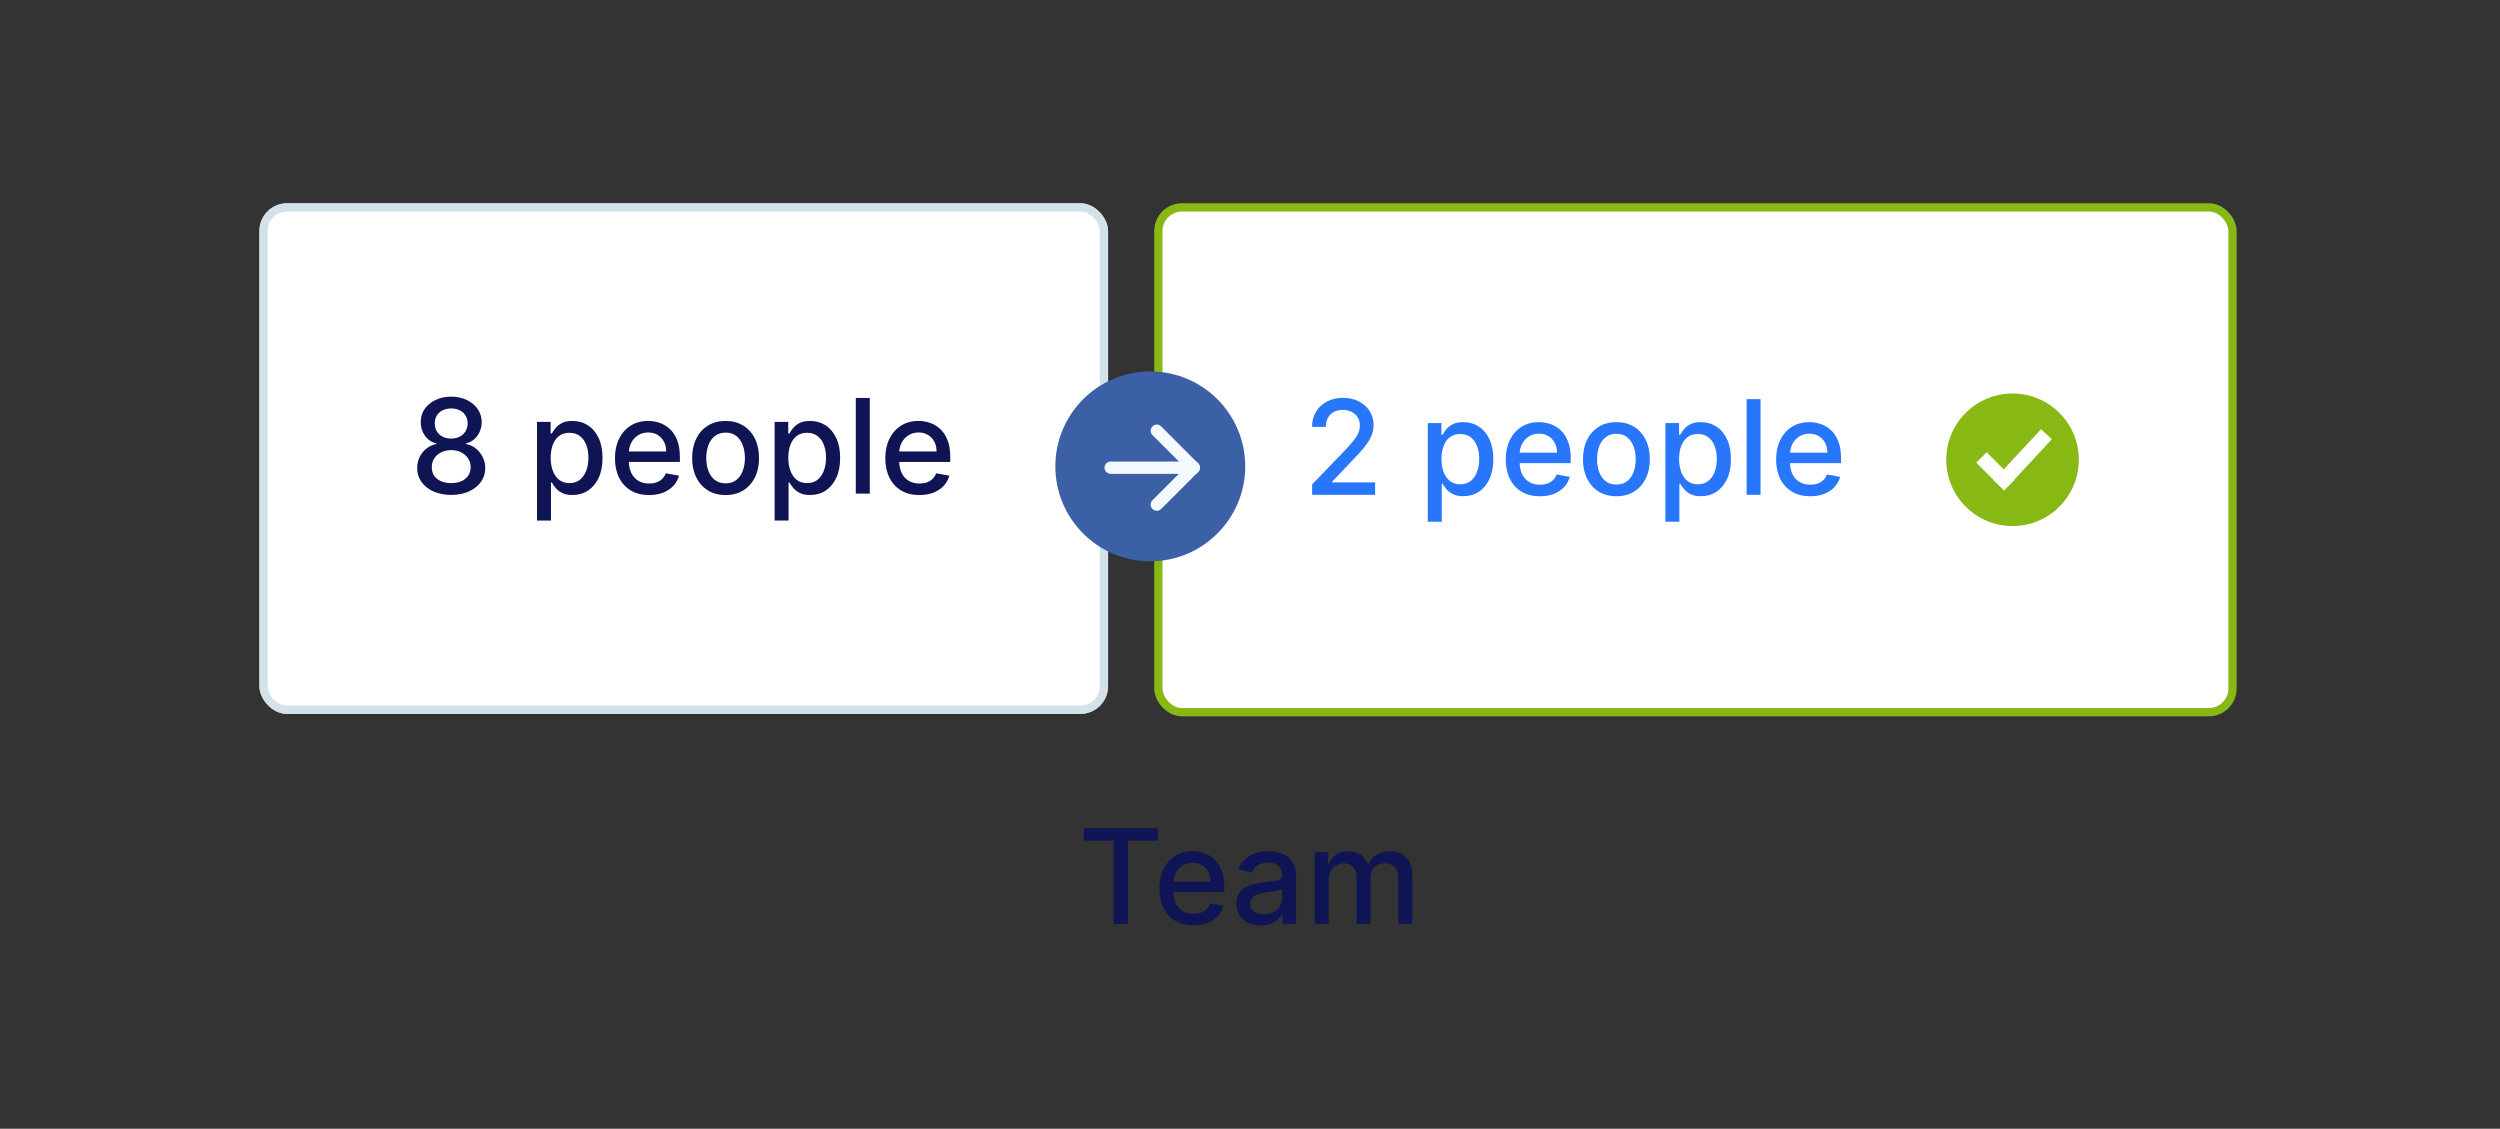 <svg width="268" height="121" viewBox="0 0 268 121" fill="none" xmlns="http://www.w3.org/2000/svg">
<rect x="0" y="0" width="268" height="121" fill="#333333" stroke="none"/>
<rect x="27.803" y="21.788" width="90.982" height="54.744" rx="2.973" fill="white"/>
<rect x="28.248" y="22.233" width="90.093" height="53.855" rx="2.529" stroke="#C3D5E1" stroke-opacity="0.73" stroke-width="0.889"/>
<path d="M48.372 53.055C47.655 53.055 47.02 52.932 46.47 52.685C45.922 52.438 45.493 52.097 45.183 51.663C44.873 51.23 44.719 50.736 44.722 50.181C44.719 49.748 44.807 49.349 44.988 48.985C45.171 48.618 45.42 48.312 45.734 48.069C46.047 47.822 46.398 47.665 46.785 47.598V47.538C46.274 47.414 45.865 47.141 45.558 46.717C45.251 46.293 45.099 45.805 45.103 45.255C45.099 44.731 45.238 44.263 45.518 43.853C45.802 43.439 46.191 43.114 46.685 42.877C47.179 42.639 47.741 42.521 48.372 42.521C48.996 42.521 49.554 42.641 50.044 42.882C50.538 43.118 50.927 43.444 51.211 43.858C51.495 44.268 51.638 44.734 51.642 45.255C51.638 45.805 51.481 46.293 51.171 46.717C50.861 47.141 50.457 47.414 49.959 47.538V47.598C50.343 47.665 50.689 47.822 50.996 48.069C51.306 48.312 51.553 48.618 51.737 48.985C51.924 49.349 52.019 49.748 52.022 50.181C52.019 50.736 51.862 51.23 51.551 51.663C51.241 52.097 50.81 52.438 50.26 52.685C49.712 52.932 49.083 53.055 48.372 53.055ZM48.372 51.789C48.796 51.789 49.163 51.718 49.474 51.578C49.784 51.435 50.024 51.236 50.195 50.983C50.365 50.725 50.452 50.425 50.455 50.081C50.452 49.724 50.358 49.409 50.175 49.135C49.994 48.861 49.749 48.646 49.439 48.489C49.128 48.332 48.773 48.254 48.372 48.254C47.968 48.254 47.609 48.332 47.296 48.489C46.982 48.646 46.735 48.861 46.555 49.135C46.374 49.409 46.286 49.724 46.289 50.081C46.286 50.425 46.368 50.725 46.535 50.983C46.705 51.236 46.947 51.435 47.261 51.578C47.575 51.718 47.945 51.789 48.372 51.789ZM48.372 47.017C48.713 47.017 49.015 46.949 49.278 46.812C49.542 46.675 49.749 46.485 49.899 46.241C50.053 45.997 50.131 45.712 50.135 45.385C50.131 45.064 50.054 44.784 49.904 44.544C49.757 44.303 49.552 44.118 49.288 43.988C49.025 43.855 48.719 43.788 48.372 43.788C48.018 43.788 47.708 43.855 47.441 43.988C47.177 44.118 46.972 44.303 46.825 44.544C46.678 44.784 46.606 45.064 46.61 45.385C46.606 45.712 46.68 45.997 46.83 46.241C46.98 46.485 47.187 46.675 47.451 46.812C47.718 46.949 48.025 47.017 48.372 47.017Z" fill="#0F1554"/>
<path d="M57.567 55.799V45.225H59.029V46.471H59.154C59.241 46.311 59.366 46.126 59.53 45.916C59.693 45.705 59.92 45.522 60.211 45.365C60.501 45.205 60.885 45.124 61.362 45.124C61.983 45.124 62.537 45.281 63.025 45.595C63.512 45.909 63.894 46.361 64.171 46.952C64.451 47.543 64.592 48.254 64.592 49.085C64.592 49.916 64.453 50.629 64.176 51.223C63.899 51.814 63.519 52.269 63.035 52.59C62.551 52.907 61.998 53.065 61.377 53.065C60.91 53.065 60.528 52.987 60.231 52.83C59.937 52.673 59.707 52.489 59.54 52.279C59.373 52.069 59.244 51.882 59.154 51.718H59.064V55.799H57.567ZM59.034 49.07C59.034 49.611 59.113 50.085 59.27 50.492C59.426 50.899 59.653 51.218 59.95 51.448C60.248 51.675 60.611 51.789 61.042 51.789C61.489 51.789 61.863 51.67 62.163 51.433C62.464 51.193 62.691 50.867 62.844 50.457C63.001 50.046 63.08 49.584 63.08 49.07C63.08 48.562 63.003 48.107 62.849 47.703C62.699 47.299 62.472 46.98 62.168 46.747C61.868 46.513 61.492 46.396 61.042 46.396C60.608 46.396 60.241 46.508 59.94 46.732C59.643 46.955 59.418 47.267 59.264 47.668C59.111 48.069 59.034 48.536 59.034 49.07Z" fill="#0F1554"/>
<path d="M69.583 53.07C68.826 53.07 68.173 52.908 67.626 52.585C67.082 52.258 66.661 51.799 66.364 51.208C66.07 50.614 65.924 49.918 65.924 49.12C65.924 48.332 66.07 47.638 66.364 47.037C66.661 46.436 67.075 45.967 67.606 45.63C68.14 45.293 68.764 45.124 69.478 45.124C69.912 45.124 70.333 45.196 70.74 45.34C71.147 45.483 71.513 45.709 71.837 46.016C72.16 46.323 72.416 46.722 72.603 47.212C72.79 47.7 72.883 48.292 72.883 48.99V49.52H66.77V48.399H71.416C71.416 48.005 71.336 47.656 71.176 47.352C71.015 47.045 70.79 46.803 70.5 46.627C70.213 46.45 69.876 46.361 69.488 46.361C69.068 46.361 68.701 46.465 68.387 46.672C68.076 46.875 67.836 47.142 67.666 47.473C67.499 47.8 67.415 48.155 67.415 48.539V49.415C67.415 49.929 67.506 50.367 67.686 50.727C67.87 51.088 68.125 51.363 68.452 51.553C68.779 51.74 69.161 51.834 69.599 51.834C69.882 51.834 70.141 51.794 70.374 51.714C70.608 51.63 70.81 51.507 70.98 51.343C71.151 51.179 71.281 50.977 71.371 50.737L72.788 50.992C72.674 51.41 72.471 51.775 72.177 52.089C71.887 52.399 71.521 52.641 71.081 52.815C70.643 52.985 70.144 53.07 69.583 53.07Z" fill="#0F1554"/>
<path d="M77.783 53.07C77.062 53.07 76.433 52.905 75.896 52.575C75.358 52.244 74.941 51.782 74.644 51.188C74.347 50.594 74.198 49.899 74.198 49.105C74.198 48.307 74.347 47.61 74.644 47.012C74.941 46.415 75.358 45.951 75.896 45.62C76.433 45.29 77.062 45.124 77.783 45.124C78.504 45.124 79.133 45.29 79.671 45.62C80.208 45.951 80.626 46.415 80.923 47.012C81.22 47.61 81.368 48.307 81.368 49.105C81.368 49.899 81.22 50.594 80.923 51.188C80.626 51.782 80.208 52.244 79.671 52.575C79.133 52.905 78.504 53.07 77.783 53.07ZM77.788 51.814C78.256 51.814 78.643 51.69 78.95 51.443C79.257 51.196 79.484 50.867 79.631 50.457C79.781 50.046 79.856 49.594 79.856 49.1C79.856 48.609 79.781 48.159 79.631 47.748C79.484 47.334 79.257 47.002 78.95 46.752C78.643 46.501 78.256 46.376 77.788 46.376C77.318 46.376 76.927 46.501 76.617 46.752C76.31 47.002 76.081 47.334 75.931 47.748C75.784 48.159 75.71 48.609 75.71 49.1C75.71 49.594 75.784 50.046 75.931 50.457C76.081 50.867 76.31 51.196 76.617 51.443C76.927 51.69 77.318 51.814 77.788 51.814Z" fill="#0F1554"/>
<path d="M83.039 55.799V45.225H84.501V46.471H84.626C84.713 46.311 84.838 46.126 85.002 45.916C85.165 45.705 85.392 45.522 85.683 45.365C85.973 45.205 86.357 45.124 86.834 45.124C87.455 45.124 88.009 45.281 88.497 45.595C88.984 45.909 89.366 46.361 89.643 46.952C89.924 47.543 90.064 48.254 90.064 49.085C90.064 49.916 89.925 50.629 89.648 51.223C89.371 51.814 88.991 52.269 88.507 52.59C88.023 52.907 87.47 53.065 86.849 53.065C86.382 53.065 86 52.987 85.703 52.83C85.409 52.673 85.179 52.489 85.012 52.279C84.845 52.069 84.716 51.882 84.626 51.718H84.536V55.799H83.039ZM84.506 49.07C84.506 49.611 84.585 50.085 84.742 50.492C84.898 50.899 85.125 51.218 85.422 51.448C85.719 51.675 86.083 51.789 86.514 51.789C86.961 51.789 87.335 51.67 87.635 51.433C87.936 51.193 88.163 50.867 88.316 50.457C88.473 50.046 88.552 49.584 88.552 49.07C88.552 48.562 88.475 48.107 88.321 47.703C88.171 47.299 87.944 46.98 87.64 46.747C87.34 46.513 86.965 46.396 86.514 46.396C86.08 46.396 85.713 46.508 85.412 46.732C85.115 46.955 84.89 47.267 84.737 47.668C84.583 48.069 84.506 48.536 84.506 49.07Z" fill="#0F1554"/>
<path d="M93.238 42.661V52.915H91.741V42.661H93.238Z" fill="#0F1554"/>
<path d="M98.567 53.07C97.809 53.07 97.156 52.908 96.609 52.585C96.065 52.258 95.644 51.799 95.347 51.208C95.053 50.614 94.906 49.918 94.906 49.12C94.906 48.332 95.053 47.638 95.347 47.037C95.644 46.436 96.058 45.967 96.589 45.63C97.123 45.293 97.747 45.124 98.461 45.124C98.895 45.124 99.316 45.196 99.723 45.34C100.13 45.483 100.496 45.709 100.82 46.016C101.143 46.323 101.399 46.722 101.586 47.212C101.772 47.7 101.866 48.292 101.866 48.99V49.52H95.753V48.399H100.399C100.399 48.005 100.319 47.656 100.159 47.352C99.998 47.045 99.773 46.803 99.483 46.627C99.196 46.45 98.859 46.361 98.471 46.361C98.051 46.361 97.684 46.465 97.37 46.672C97.059 46.875 96.819 47.142 96.649 47.473C96.482 47.8 96.398 48.155 96.398 48.539V49.415C96.398 49.929 96.489 50.367 96.669 50.727C96.853 51.088 97.108 51.363 97.435 51.553C97.762 51.74 98.144 51.834 98.582 51.834C98.865 51.834 99.124 51.794 99.358 51.714C99.591 51.63 99.793 51.507 99.963 51.343C100.134 51.179 100.264 50.977 100.354 50.737L101.771 50.992C101.657 51.41 101.454 51.775 101.16 52.089C100.87 52.399 100.504 52.641 100.063 52.815C99.626 52.985 99.127 53.07 98.567 53.07Z" fill="#0F1554"/>
<rect x="124.178" y="22.233" width="115.145" height="54.111" rx="2.529" fill="white"/>
<rect x="124.178" y="22.233" width="115.145" height="54.111" rx="2.529" stroke="#87B814" stroke-width="0.889"/>
<path d="M140.663 53.043V51.922L144.133 48.327C144.503 47.936 144.808 47.594 145.049 47.3C145.292 47.003 145.474 46.721 145.595 46.454C145.715 46.187 145.775 45.903 145.775 45.603C145.775 45.263 145.695 44.969 145.534 44.722C145.374 44.471 145.156 44.279 144.879 44.146C144.602 44.009 144.289 43.941 143.942 43.941C143.575 43.941 143.255 44.016 142.981 44.166C142.707 44.316 142.497 44.528 142.35 44.802C142.203 45.075 142.13 45.396 142.13 45.763H140.653C140.653 45.139 140.796 44.593 141.083 44.126C141.37 43.659 141.764 43.297 142.265 43.039C142.766 42.779 143.335 42.649 143.972 42.649C144.617 42.649 145.184 42.777 145.675 43.034C146.169 43.288 146.554 43.635 146.831 44.076C147.108 44.513 147.247 45.007 147.247 45.558C147.247 45.938 147.175 46.311 147.031 46.674C146.891 47.038 146.646 47.444 146.295 47.891C145.945 48.335 145.458 48.874 144.833 49.508L142.796 51.641V51.716H147.412V53.043H140.663Z" fill="#2776FB"/>
<path d="M153.061 55.927V45.353H154.523V46.599H154.648C154.735 46.439 154.86 46.254 155.024 46.044C155.187 45.833 155.414 45.65 155.704 45.493C155.995 45.333 156.379 45.252 156.856 45.252C157.477 45.252 158.031 45.409 158.518 45.723C159.006 46.037 159.388 46.489 159.665 47.08C159.945 47.671 160.085 48.382 160.085 49.213C160.085 50.044 159.947 50.757 159.67 51.351C159.393 51.941 159.012 52.397 158.528 52.718C158.044 53.035 157.492 53.193 156.871 53.193C156.404 53.193 156.022 53.115 155.725 52.958C155.431 52.801 155.2 52.617 155.034 52.407C154.867 52.197 154.738 52.01 154.648 51.846H154.558V55.927H153.061ZM154.528 49.198C154.528 49.739 154.606 50.212 154.763 50.62C154.92 51.027 155.147 51.346 155.444 51.576C155.741 51.803 156.105 51.916 156.536 51.916C156.983 51.916 157.357 51.798 157.657 51.561C157.958 51.321 158.185 50.995 158.338 50.585C158.495 50.174 158.573 49.712 158.573 49.198C158.573 48.69 158.497 48.235 158.343 47.831C158.193 47.427 157.966 47.108 157.662 46.875C157.362 46.641 156.986 46.524 156.536 46.524C156.102 46.524 155.735 46.636 155.434 46.86C155.137 47.083 154.912 47.395 154.758 47.796C154.605 48.196 154.528 48.664 154.528 49.198Z" fill="#2776FB"/>
<path d="M165.077 53.198C164.319 53.198 163.667 53.036 163.12 52.713C162.575 52.386 162.155 51.926 161.858 51.336C161.564 50.742 161.417 50.046 161.417 49.248C161.417 48.46 161.564 47.766 161.858 47.165C162.155 46.564 162.569 46.095 163.099 45.758C163.634 45.421 164.258 45.252 164.972 45.252C165.406 45.252 165.827 45.324 166.234 45.468C166.641 45.611 167.006 45.837 167.33 46.144C167.654 46.451 167.909 46.85 168.096 47.34C168.283 47.828 168.377 48.42 168.377 49.118V49.648H162.263V48.527H166.91C166.91 48.133 166.83 47.784 166.669 47.48C166.509 47.173 166.284 46.931 165.993 46.755C165.706 46.578 165.369 46.489 164.982 46.489C164.561 46.489 164.194 46.593 163.881 46.8C163.57 47.003 163.33 47.27 163.16 47.601C162.993 47.928 162.909 48.283 162.909 48.667V49.543C162.909 50.057 162.999 50.495 163.18 50.855C163.363 51.215 163.619 51.491 163.946 51.681C164.273 51.868 164.655 51.962 165.092 51.962C165.376 51.962 165.635 51.922 165.868 51.841C166.102 51.758 166.304 51.634 166.474 51.471C166.644 51.307 166.774 51.105 166.865 50.865L168.282 51.12C168.168 51.538 167.964 51.903 167.671 52.217C167.38 52.527 167.015 52.769 166.574 52.943C166.137 53.113 165.638 53.198 165.077 53.198Z" fill="#2776FB"/>
<path d="M173.277 53.198C172.556 53.198 171.927 53.033 171.389 52.703C170.852 52.372 170.435 51.91 170.138 51.316C169.841 50.721 169.692 50.027 169.692 49.233C169.692 48.435 169.841 47.737 170.138 47.14C170.435 46.542 170.852 46.079 171.389 45.748C171.927 45.418 172.556 45.252 173.277 45.252C173.998 45.252 174.627 45.418 175.165 45.748C175.702 46.079 176.119 46.542 176.416 47.14C176.713 47.737 176.862 48.435 176.862 49.233C176.862 50.027 176.713 50.721 176.416 51.316C176.119 51.91 175.702 52.372 175.165 52.703C174.627 53.033 173.998 53.198 173.277 53.198ZM173.282 51.941C173.749 51.941 174.137 51.818 174.444 51.571C174.751 51.324 174.978 50.995 175.125 50.585C175.275 50.174 175.35 49.722 175.35 49.228C175.35 48.737 175.275 48.287 175.125 47.876C174.978 47.462 174.751 47.13 174.444 46.88C174.137 46.629 173.749 46.504 173.282 46.504C172.811 46.504 172.421 46.629 172.11 46.88C171.803 47.13 171.575 47.462 171.425 47.876C171.278 48.287 171.204 48.737 171.204 49.228C171.204 49.722 171.278 50.174 171.425 50.585C171.575 50.995 171.803 51.324 172.11 51.571C172.421 51.818 172.811 51.941 173.282 51.941Z" fill="#2776FB"/>
<path d="M178.533 55.927V45.353H179.995V46.599H180.12C180.207 46.439 180.332 46.254 180.496 46.044C180.659 45.833 180.886 45.65 181.176 45.493C181.467 45.333 181.851 45.252 182.328 45.252C182.949 45.252 183.503 45.409 183.99 45.723C184.478 46.037 184.86 46.489 185.137 47.08C185.417 47.671 185.557 48.382 185.557 49.213C185.557 50.044 185.419 50.757 185.142 51.351C184.865 51.941 184.484 52.397 184 52.718C183.516 53.035 182.964 53.193 182.343 53.193C181.876 53.193 181.494 53.115 181.197 52.958C180.903 52.801 180.672 52.617 180.506 52.407C180.339 52.197 180.21 52.01 180.12 51.846H180.03V55.927H178.533ZM180 49.198C180 49.739 180.078 50.212 180.235 50.62C180.392 51.027 180.619 51.346 180.916 51.576C181.213 51.803 181.577 51.916 182.008 51.916C182.455 51.916 182.829 51.798 183.129 51.561C183.43 51.321 183.657 50.995 183.81 50.585C183.967 50.174 184.045 49.712 184.045 49.198C184.045 48.69 183.969 48.235 183.815 47.831C183.665 47.427 183.438 47.108 183.134 46.875C182.834 46.641 182.458 46.524 182.008 46.524C181.574 46.524 181.207 46.636 180.906 46.86C180.609 47.083 180.384 47.395 180.23 47.796C180.077 48.196 180 48.664 180 49.198Z" fill="#2776FB"/>
<path d="M188.732 42.789V53.043H187.235V42.789H188.732Z" fill="#2776FB"/>
<path d="M194.06 53.198C193.303 53.198 192.65 53.036 192.103 52.713C191.558 52.386 191.138 51.926 190.841 51.336C190.547 50.742 190.4 50.046 190.4 49.248C190.4 48.46 190.547 47.766 190.841 47.165C191.138 46.564 191.552 46.095 192.083 45.758C192.617 45.421 193.241 45.252 193.955 45.252C194.389 45.252 194.81 45.324 195.217 45.468C195.624 45.611 195.989 45.837 196.313 46.144C196.637 46.451 196.892 46.85 197.079 47.34C197.266 47.828 197.36 48.42 197.36 49.118V49.648H191.246V48.527H195.893C195.893 48.133 195.813 47.784 195.652 47.48C195.492 47.173 195.267 46.931 194.976 46.755C194.689 46.578 194.352 46.489 193.965 46.489C193.544 46.489 193.177 46.593 192.864 46.8C192.553 47.003 192.313 47.27 192.143 47.601C191.976 47.928 191.892 48.283 191.892 48.667V49.543C191.892 50.057 191.982 50.495 192.163 50.855C192.346 51.215 192.602 51.491 192.929 51.681C193.256 51.868 193.638 51.962 194.075 51.962C194.359 51.962 194.618 51.922 194.851 51.841C195.085 51.758 195.287 51.634 195.457 51.471C195.627 51.307 195.757 51.105 195.848 50.865L197.265 51.12C197.151 51.538 196.947 51.903 196.654 52.217C196.363 52.527 195.998 52.769 195.557 52.943C195.12 53.113 194.621 53.198 194.06 53.198Z" fill="#2776FB"/>
<ellipse cx="215.744" cy="49.288" rx="7.105" ry="7.105" fill="#87B814"/>
<path d="M212.971 49.597L213.898 50.523L214.825 51.45" stroke="white" stroke-width="1.579" stroke-linecap="square"/>
<path d="M218.843 47.126L214.827 51.45" stroke="white" stroke-width="1.579" stroke-linecap="square"/>
<circle cx="123.31" cy="49.994" r="10.177" transform="rotate(90 123.31 49.994)" fill="#3B60A6"/>
<path d="M119.065 50.136L126.985 50.136" stroke="#F4F9FD" stroke-width="1.322" stroke-linecap="round"/>
<path d="M124.01 46.173L127.971 50.133" stroke="#F4F9FD" stroke-width="1.322" stroke-linecap="round"/>
<path d="M124.01 54.093L127.971 50.133" stroke="#F4F9FD" stroke-width="1.322" stroke-linecap="round"/>
<path d="M116.181 90.12V88.788H124.116V90.12H120.917V99.042H119.375V90.12H116.181Z" fill="#0F1554"/>
<path d="M127.949 99.197C127.191 99.197 126.539 99.035 125.991 98.712C125.447 98.384 125.027 97.925 124.73 97.335C124.436 96.74 124.289 96.045 124.289 95.247C124.289 94.459 124.436 93.765 124.73 93.164C125.027 92.563 125.441 92.094 125.971 91.757C126.505 91.42 127.13 91.251 127.844 91.251C128.278 91.251 128.698 91.323 129.106 91.467C129.513 91.61 129.878 91.835 130.202 92.143C130.526 92.45 130.781 92.849 130.968 93.339C131.155 93.827 131.249 94.419 131.249 95.117V95.647H125.135V94.526H129.782C129.782 94.132 129.701 93.783 129.541 93.479C129.381 93.172 129.156 92.93 128.865 92.754C128.578 92.577 128.241 92.488 127.854 92.488C127.433 92.488 127.066 92.592 126.752 92.799C126.442 93.002 126.202 93.269 126.032 93.6C125.865 93.927 125.781 94.282 125.781 94.666V95.542C125.781 96.056 125.871 96.493 126.052 96.854C126.235 97.215 126.49 97.49 126.818 97.68C127.145 97.867 127.527 97.96 127.964 97.96C128.248 97.96 128.507 97.921 128.74 97.84C128.974 97.757 129.176 97.633 129.346 97.47C129.516 97.306 129.646 97.104 129.737 96.864L131.153 97.119C131.04 97.537 130.836 97.902 130.543 98.216C130.252 98.526 129.887 98.768 129.446 98.942C129.009 99.112 128.51 99.197 127.949 99.197Z" fill="#0F1554"/>
<path d="M135.148 99.212C134.66 99.212 134.22 99.122 133.826 98.942C133.432 98.758 133.12 98.493 132.89 98.146C132.663 97.799 132.549 97.373 132.549 96.869C132.549 96.435 132.633 96.078 132.799 95.798C132.966 95.517 133.192 95.295 133.475 95.132C133.759 94.968 134.076 94.845 134.427 94.761C134.777 94.678 135.134 94.614 135.498 94.571C135.959 94.517 136.333 94.474 136.62 94.441C136.907 94.404 137.115 94.346 137.245 94.266C137.376 94.185 137.441 94.055 137.441 93.875V93.84C137.441 93.403 137.317 93.064 137.07 92.824C136.827 92.583 136.463 92.463 135.979 92.463C135.475 92.463 135.078 92.575 134.787 92.799C134.5 93.019 134.301 93.264 134.191 93.534L132.784 93.214C132.951 92.747 133.195 92.37 133.515 92.083C133.839 91.792 134.211 91.582 134.632 91.452C135.052 91.318 135.495 91.251 135.959 91.251C136.266 91.251 136.591 91.288 136.935 91.362C137.282 91.432 137.606 91.562 137.906 91.752C138.21 91.942 138.459 92.214 138.652 92.568C138.846 92.919 138.943 93.374 138.943 93.935V99.042H137.481V97.991H137.421C137.324 98.184 137.179 98.374 136.985 98.561C136.792 98.748 136.543 98.903 136.239 99.027C135.935 99.15 135.572 99.212 135.148 99.212ZM135.473 98.011C135.887 98.011 136.241 97.929 136.534 97.765C136.832 97.602 137.057 97.388 137.21 97.124C137.367 96.857 137.446 96.572 137.446 96.268V95.277C137.392 95.33 137.289 95.38 137.135 95.427C136.985 95.471 136.813 95.509 136.62 95.542C136.426 95.572 136.237 95.601 136.054 95.627C135.87 95.651 135.717 95.671 135.593 95.687C135.303 95.724 135.037 95.786 134.797 95.873C134.56 95.96 134.37 96.085 134.226 96.248C134.086 96.408 134.016 96.622 134.016 96.889C134.016 97.26 134.153 97.54 134.427 97.73C134.7 97.917 135.049 98.011 135.473 98.011Z" fill="#0F1554"/>
<path d="M140.937 99.042V91.352H142.374V92.603H142.469C142.629 92.179 142.891 91.849 143.255 91.612C143.619 91.372 144.054 91.251 144.562 91.251C145.076 91.251 145.506 91.372 145.853 91.612C146.204 91.852 146.463 92.183 146.629 92.603H146.71C146.893 92.193 147.185 91.866 147.586 91.622C147.986 91.375 148.464 91.251 149.018 91.251C149.715 91.251 150.284 91.47 150.725 91.907C151.169 92.345 151.391 93.004 151.391 93.885V99.042H149.894V94.025C149.894 93.504 149.752 93.127 149.468 92.894C149.185 92.66 148.846 92.543 148.452 92.543C147.965 92.543 147.586 92.693 147.315 92.994C147.045 93.291 146.91 93.673 146.91 94.14V99.042H145.418V93.93C145.418 93.513 145.288 93.177 145.027 92.924C144.767 92.67 144.428 92.543 144.011 92.543C143.727 92.543 143.465 92.618 143.225 92.769C142.988 92.915 142.796 93.121 142.649 93.384C142.506 93.648 142.434 93.953 142.434 94.301V99.042H140.937Z" fill="#0F1554"/>
</svg>
